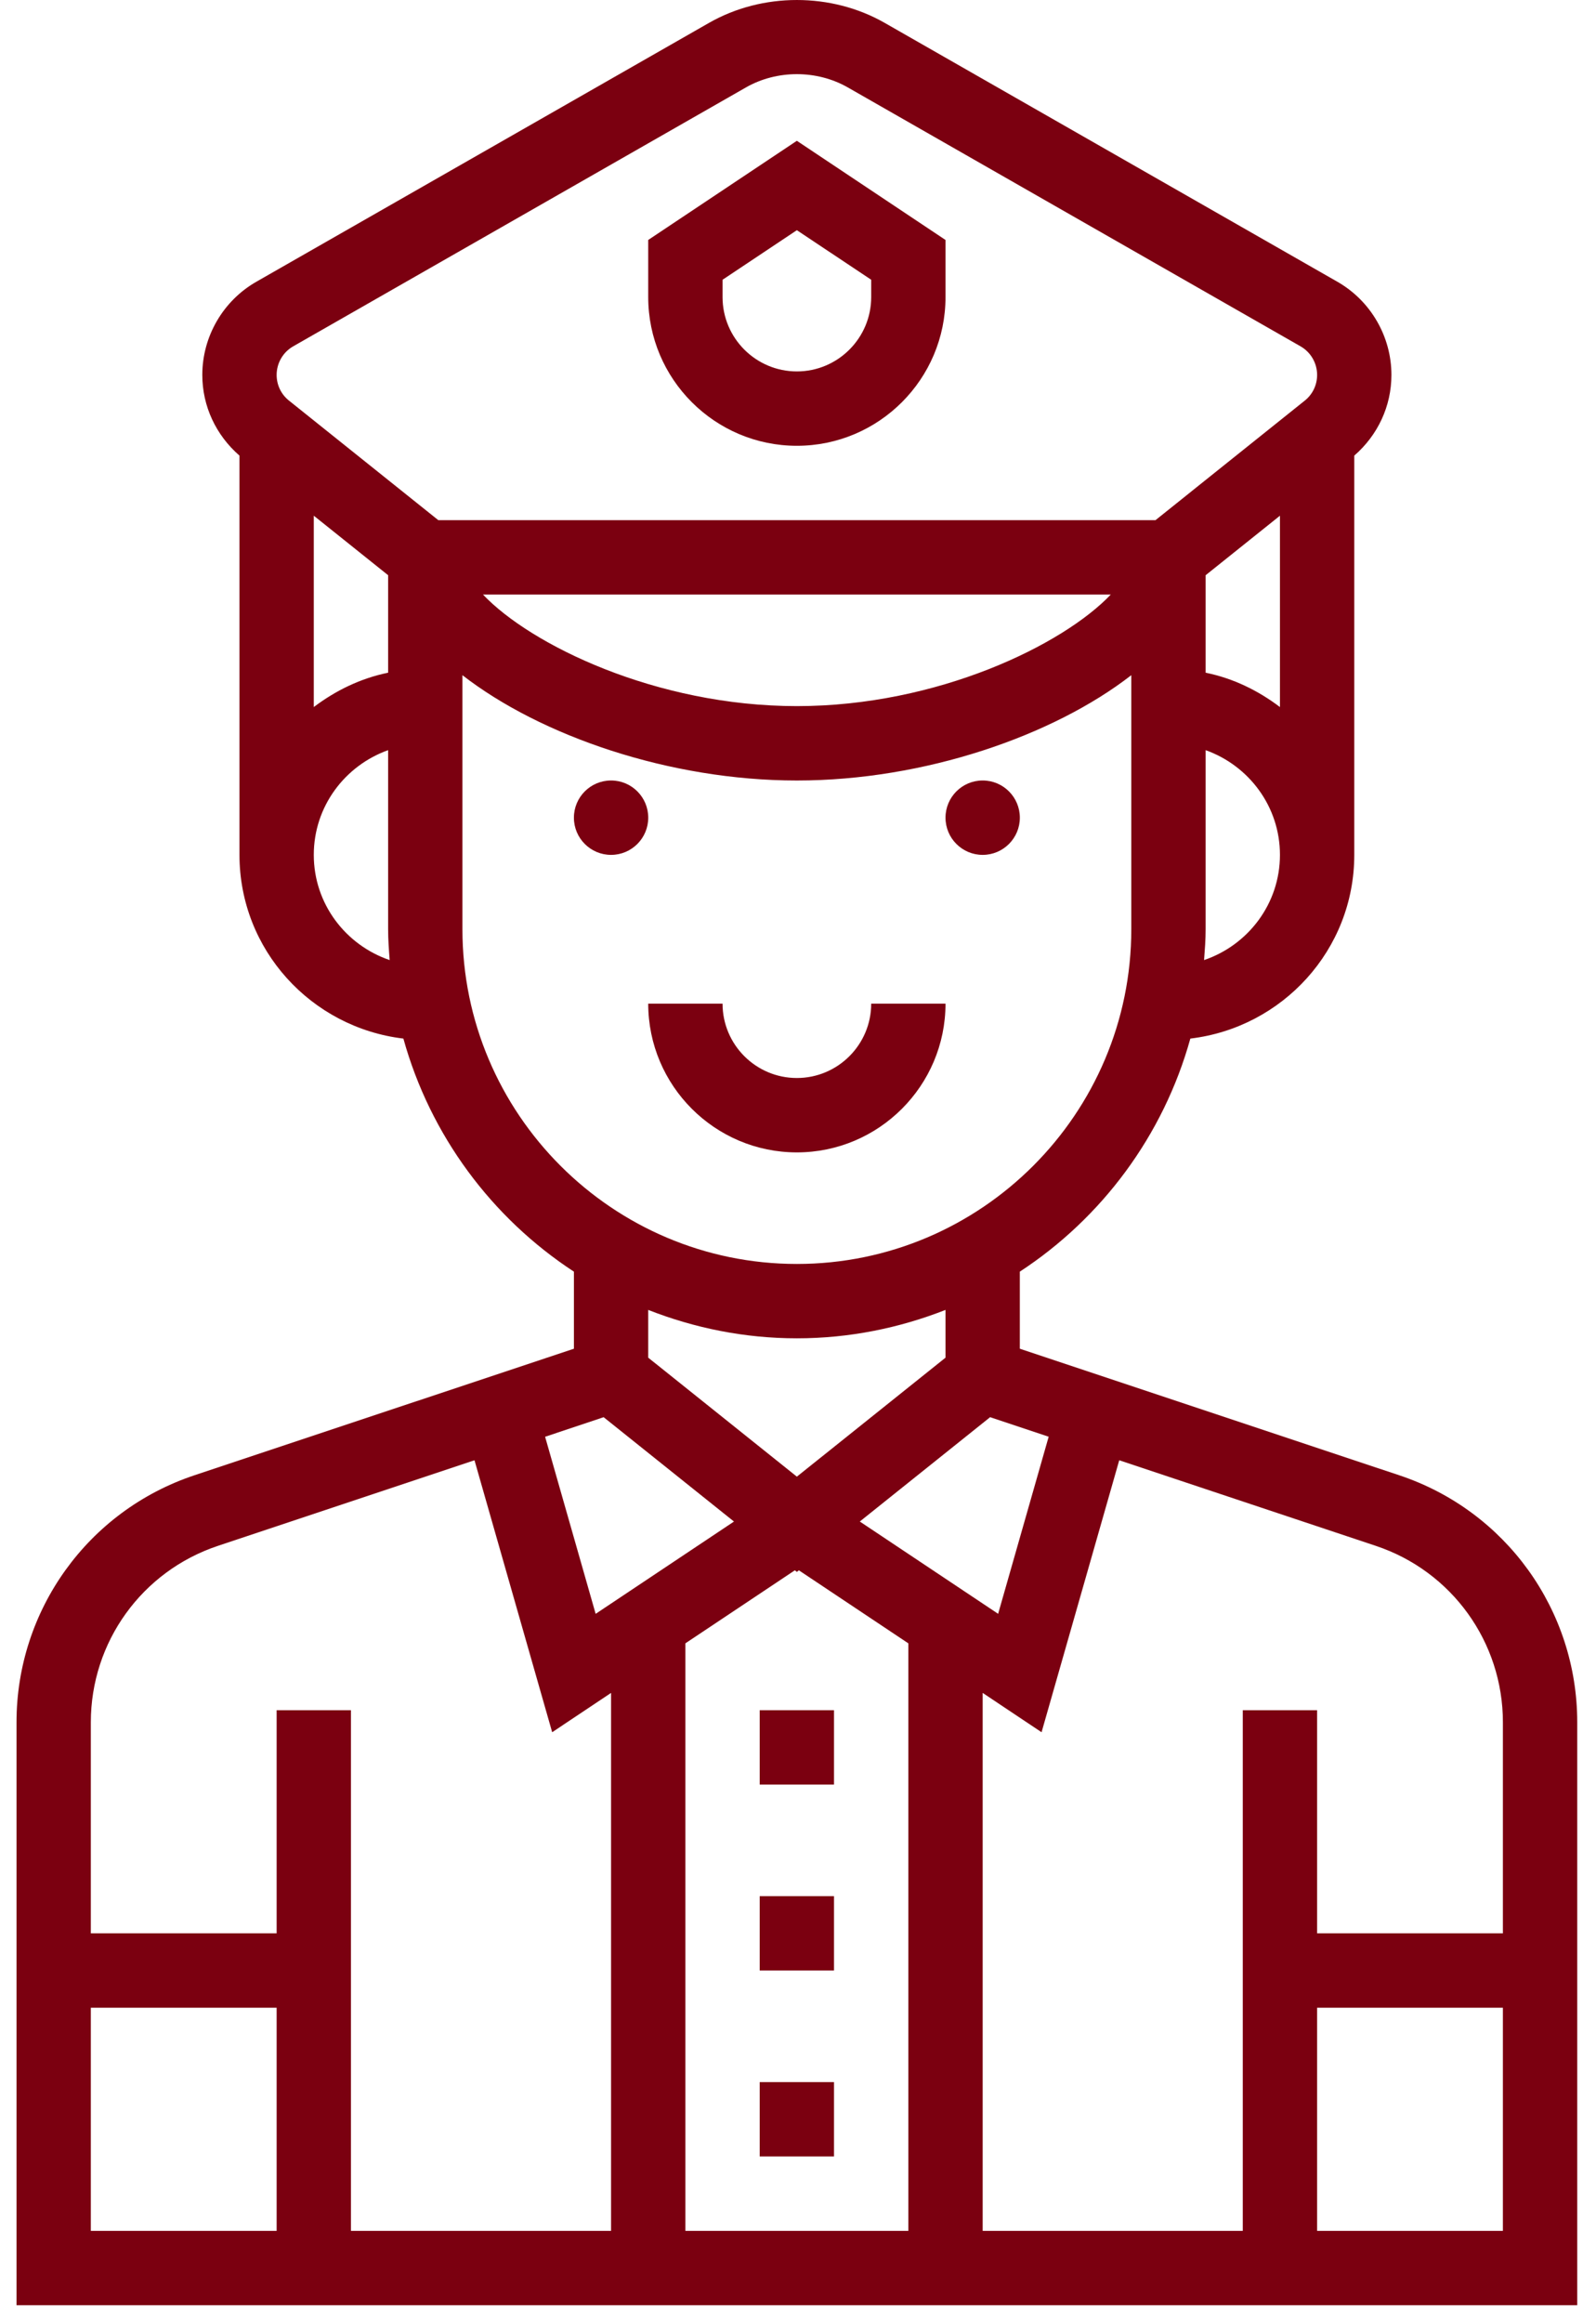 <?xml version="1.0" encoding="UTF-8"?>
<svg xmlns="http://www.w3.org/2000/svg" xmlns:xlink="http://www.w3.org/1999/xlink" width="66px" height="96px" viewBox="0 0 66 96">
  <!-- Generator: Sketch 51.3 (57544) - http://www.bohemiancoding.com/sketch -->
  <title>001-postman</title>
  <desc>Created with Sketch.</desc>
  <defs></defs>
  <g id="Design" stroke="none" stroke-width="1" fill="none" fill-rule="evenodd">
    <g id="01-Homepage" transform="translate(-987, -740)" fill="#7B0010" fill-rule="nonzero">
      <g id="Group-2-Copy-2" transform="translate(730, 676)">
        <g id="Group-14" transform="translate(230, 54)">
          <g id="001-postman" transform="translate(27.5, 10)">
            <path d="M57.369,60.963 L41.673,55.731 L41.673,52.547 C45.069,50.326 47.611,46.918 48.725,42.916 C52.532,42.463 55.504,39.251 55.504,35.325 L55.504,18.827 C56.475,17.983 57.04,16.786 57.04,15.493 C57.04,13.907 56.184,12.431 54.806,11.643 L36.086,0.946 C33.878,-0.315 31.027,-0.315 28.819,0.946 L10.099,11.643 C8.722,12.431 7.866,13.907 7.866,15.493 C7.866,16.786 8.432,17.983 9.403,18.827 L9.403,35.325 C9.403,39.251 12.375,42.463 16.181,42.916 C17.294,46.919 19.837,50.326 23.233,52.547 L23.233,55.731 L7.537,60.962 C3.138,62.429 0.183,66.531 0.183,71.168 L0.183,95.256 L64.724,95.256 L64.724,71.168 C64.724,66.531 61.769,62.429 57.369,60.963 Z M42.866,59.368 L40.776,66.686 L35.056,62.872 L40.445,58.56 L42.866,59.368 Z M32.453,61.018 L26.306,56.101 L26.306,54.128 C28.215,54.876 30.283,55.302 32.453,55.302 C34.623,55.302 36.691,54.876 38.6,54.128 L38.6,56.101 L32.453,61.018 Z M49.292,39.672 C49.324,39.25 49.357,38.829 49.357,38.398 L49.357,30.998 C51.141,31.634 52.43,33.324 52.43,35.325 C52.43,37.349 51.11,39.055 49.292,39.672 Z M52.43,29.217 C51.533,28.537 50.499,28.029 49.357,27.797 L49.357,23.769 L52.43,21.31 L52.43,29.217 Z M12.476,35.325 C12.476,33.324 13.765,31.634 15.55,30.998 L15.55,38.398 C15.55,38.829 15.582,39.25 15.614,39.672 C13.796,39.055 12.476,37.349 12.476,35.325 Z M12.476,29.217 L12.476,21.31 L15.55,23.769 L15.55,27.797 C14.408,28.03 13.374,28.537 12.476,29.217 Z M11.451,16.554 C11.125,16.295 10.94,15.907 10.94,15.493 C10.94,15.005 11.202,14.552 11.625,14.311 L30.345,3.614 C31.626,2.881 33.28,2.881 34.562,3.614 L53.281,14.311 C53.704,14.552 53.967,15.005 53.967,15.493 C53.967,15.909 53.781,16.295 53.457,16.554 L47.282,21.495 L17.626,21.495 L11.451,16.554 Z M45.434,24.568 C43.468,26.64 38.283,29.178 32.453,29.178 C26.623,29.178 21.438,26.64 19.473,24.568 L45.434,24.568 Z M18.623,38.398 L18.623,27.9 C21.852,30.406 27.181,32.252 32.453,32.252 C37.726,32.252 43.055,30.406 46.283,27.9 L46.283,38.398 C46.283,46.023 40.078,52.229 32.453,52.229 C24.828,52.229 18.623,46.023 18.623,38.398 Z M24.462,58.561 L29.852,62.873 L24.132,66.687 L22.042,59.37 L24.462,58.561 Z M10.94,92.183 L3.256,92.183 L3.256,82.962 L10.94,82.962 L10.94,92.183 Z M24.77,92.183 L14.013,92.183 L14.013,70.669 L10.94,70.669 L10.94,79.889 L3.256,79.889 L3.256,71.168 C3.256,67.855 5.367,64.926 8.51,63.878 L19.122,60.341 L22.334,71.579 L24.77,69.954 L24.77,92.183 Z M37.063,92.183 L27.843,92.183 L27.843,67.906 L32.37,64.888 L32.453,64.954 L32.536,64.888 L37.063,67.906 L37.063,92.183 Z M61.65,92.183 L53.967,92.183 L53.967,82.962 L61.65,82.962 L61.65,92.183 Z M61.65,79.889 L53.967,79.889 L53.967,70.669 L50.893,70.669 L50.893,92.183 L40.137,92.183 L40.137,69.954 L42.572,71.579 L45.784,60.341 L56.396,63.878 C59.539,64.926 61.65,67.855 61.65,71.168 L61.65,79.889 Z" id="Shape"></path>
            <circle id="Oval" cx="24.77" cy="33.788" r="1.537"></circle>
            <circle id="Oval" cx="40.137" cy="33.788" r="1.537"></circle>
            <path d="M35.527,41.472 C35.527,43.167 34.148,44.545 32.453,44.545 C30.758,44.545 29.38,43.167 29.38,41.472 L26.306,41.472 C26.306,44.862 29.063,47.619 32.453,47.619 C35.843,47.619 38.6,44.862 38.6,41.472 L35.527,41.472 Z" id="Shape"></path>
            <path d="M32.453,5.818 L26.306,9.916 L26.306,12.275 C26.306,15.665 29.063,18.421 32.453,18.421 C35.843,18.421 38.6,15.665 38.6,12.275 L38.6,9.916 L32.453,5.818 Z M35.527,12.275 C35.527,13.97 34.148,15.348 32.453,15.348 C30.758,15.348 29.38,13.97 29.38,12.275 L29.38,11.56 L32.453,9.512 L35.527,11.56 L35.527,12.275 Z" id="Shape"></path>
            <rect id="Rectangle-path" x="30.916" y="86.036" width="3.073" height="3.073"></rect>
            <rect id="Rectangle-path" x="30.916" y="78.352" width="3.073" height="3.073"></rect>
            <rect id="Rectangle-path" x="30.916" y="70.669" width="3.073" height="3.073"></rect>
          </g>
        </g>
      </g>
    </g>
  </g>
</svg>
